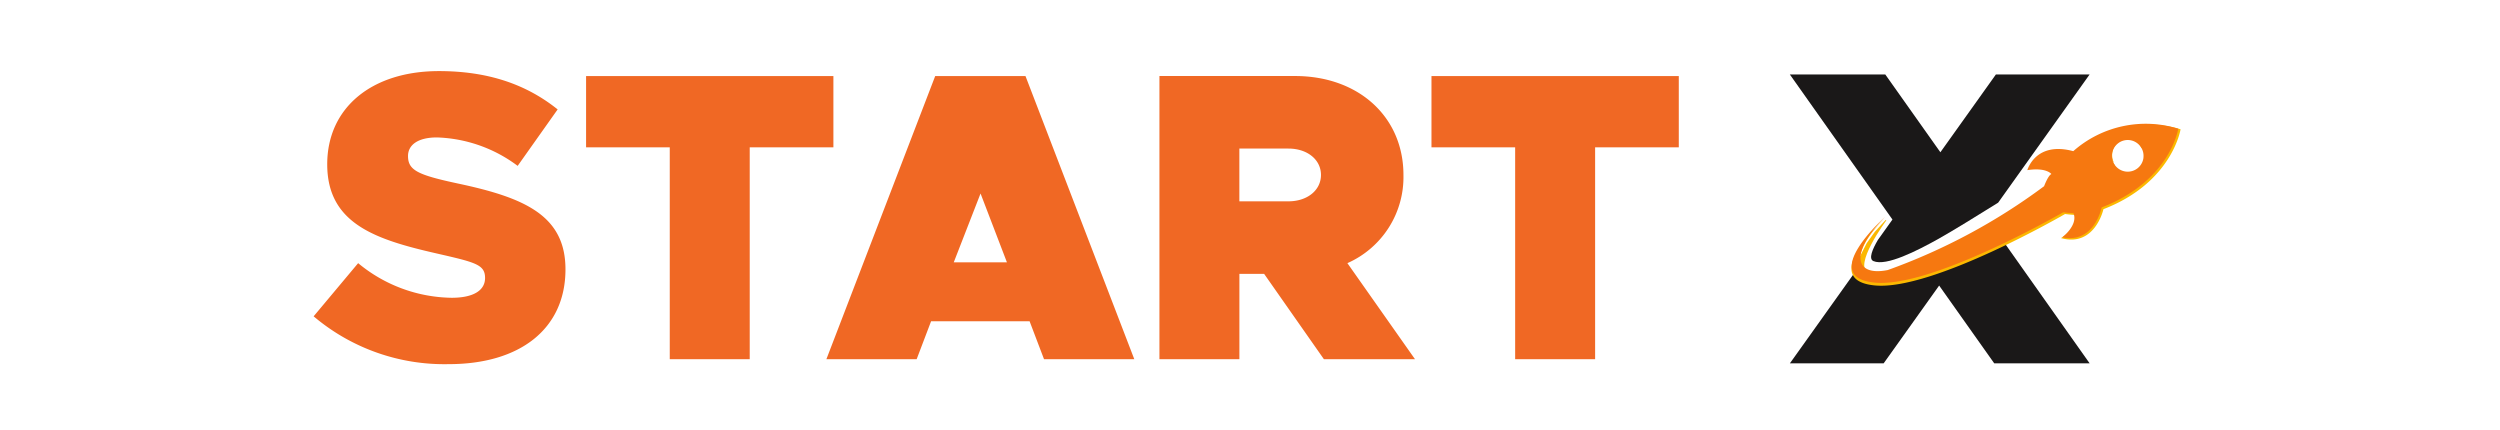 <svg xmlns="http://www.w3.org/2000/svg" width="279" height="48" viewBox="0 0 279 48"><defs><style>.a{fill:#6d4040;opacity:0;}.b{fill:#f06824;}.c{fill:#1a1818;}.d{fill:#fbb800;}.e{fill:#f67810;}</style></defs><g transform="translate(-292.008 -5005)"><rect class="a" width="279" height="48" transform="translate(292.008 5005)"/><g transform="translate(-7)"><path class="b" d="M15.456.552c7.912,0,13.018-3.91,13.018-10.58,0-6.026-4.6-8-11.96-9.568-4.508-.966-5.612-1.472-5.612-3.082,0-1.2,1.058-2.07,3.22-2.07a15.807,15.807,0,0,1,9.016,3.174l4.462-6.3c-3.5-2.806-7.774-4.278-13.248-4.278-7.5,0-12.466,4.094-12.466,10.4,0,6.578,5.29,8.372,12.144,9.936C18.4-10.81,19.5-10.58,19.5-9.062c0,1.38-1.288,2.208-3.726,2.208A16.682,16.682,0,0,1,5.336-10.718L.368-4.784A22.577,22.577,0,0,0,15.456.552ZM40.112,0h8.924V-23.644h9.338V-31.6h-27.6v7.958h9.338ZM81.88,0H91.954L79.81-31.6H69.736L57.592,0H67.666l1.61-4.232H80.27ZM71.806-10.81l2.99-7.682L77.74-10.81ZM123.28,0l-7.544-10.718a10.5,10.5,0,0,0,6.256-9.844c0-6.486-5.014-11.04-12.1-11.04H94.76V0h8.924V-9.522h2.76L113.114,0Zm-19.6-23.506h5.474c2.116,0,3.634,1.242,3.634,2.944s-1.518,2.944-3.634,2.944h-5.474ZM134.458,0h8.924V-23.644h9.338V-31.6h-27.6v7.958h9.338Z" transform="translate(333.641 5045.086)"/><g transform="translate(-2)"><g transform="translate(500.756 5013.313)"><path class="c" d="M898.649,330.748c-.608,1.032-1.068,2.117-.5,2.361,1.429.609,4.867-1.147,7.254-2.479,1.559-.87,4.682-2.8,6.665-4.04l10.207-14.307H911.816l-6.194,8.681-6.147-8.681H888.824l11.449,16.188Z" transform="translate(-888.824 -312.284)"/><path class="c" d="M909.089,339.331l-8.733,3.941-2.9.148-.88-1.429-7.748,10.86h10.464l6.194-8.681,6.147,8.681H922.28l-10.892-15.4Z" transform="translate(-888.824 -320.615)"/></g><path class="d" d="M903.3,336.6s-3.824,5.163-1.961,5.876l-.5.342-.835-1.517,1.11-2.165.9-1.258,1.189-1.3Z" transform="translate(-391.77 4692.984)"/><path class="d" d="M902.743,334.607s-7.472,6.809-1.035,7.423,21.266-7.994,21.266-7.994l-2.254-3.015a65.887,65.887,0,0,1-17.575,9.6C899.321,341.385,898.837,338.5,902.743,334.607Z" transform="translate(-391.467 4694.826)"/><path class="d" d="M933.959,323.808c-4.229-1.139-4.937,1.661-4.937,1.661,2.134-.327,2.5.894,2.5.894-.36.138-.817,1.357-.817,1.357l2.119,2.9c.438.072,1.164.105,1.164.105.539,1.353-1.6,2.586-1.6,2.586,3.8,1.048,4.738-3.226,4.738-3.226,7.682-2.966,8.608-8.917,8.608-8.917A12.262,12.262,0,0,0,933.959,323.808Zm6.811,2.4a20.523,20.523,0,0,1-2.472-.287l-.189-.56a1.128,1.128,0,0,1,.271-.218,1.711,1.711,0,0,1-.375-1.358,1.766,1.766,0,0,1,3.374-.511c.294-.187.486-.309.5-.313l.208,1.588A14.05,14.05,0,0,1,940.77,326.21Z" transform="translate(-401.375 4698.26)"/><g transform="translate(536.426 5020.123)"><path class="d" d="M944.363,322.858a1.758,1.758,0,0,1,1.08.492,1.766,1.766,0,0,0-3.291.73,1.793,1.793,0,0,0,.51,1.439,1.818,1.818,0,0,1-.209-1.051A1.767,1.767,0,0,1,944.363,322.858Z" transform="translate(-942.145 -322.464)"/></g><path class="e" d="M923.869,323.572c-4.229-1.139-5.125,2.117-5.125,2.117,2.134-.327,2.684.438,2.684.438-.36.138-.817,1.357-.817,1.357a67.143,67.143,0,0,1-17.442,9.354c-3.823.761-4.194-2.054-.288-5.949,0,0-7.586,6.742-1.149,7.355,5.948.566,19.06-6.739,21.018-7.852.44.069,1.143.1,1.143.1.539,1.353-1.254,2.692-1.254,2.692,3.589.754,4.4-3.333,4.4-3.333,7.682-2.966,8.547-8.786,8.547-8.786A12.229,12.229,0,0,0,923.869,323.572Zm7.836.718a1.767,1.767,0,1,1-1.56-1.952A1.767,1.767,0,0,1,931.7,324.29Z" transform="translate(-391.484 4698.298)"/></g></g></g></svg>